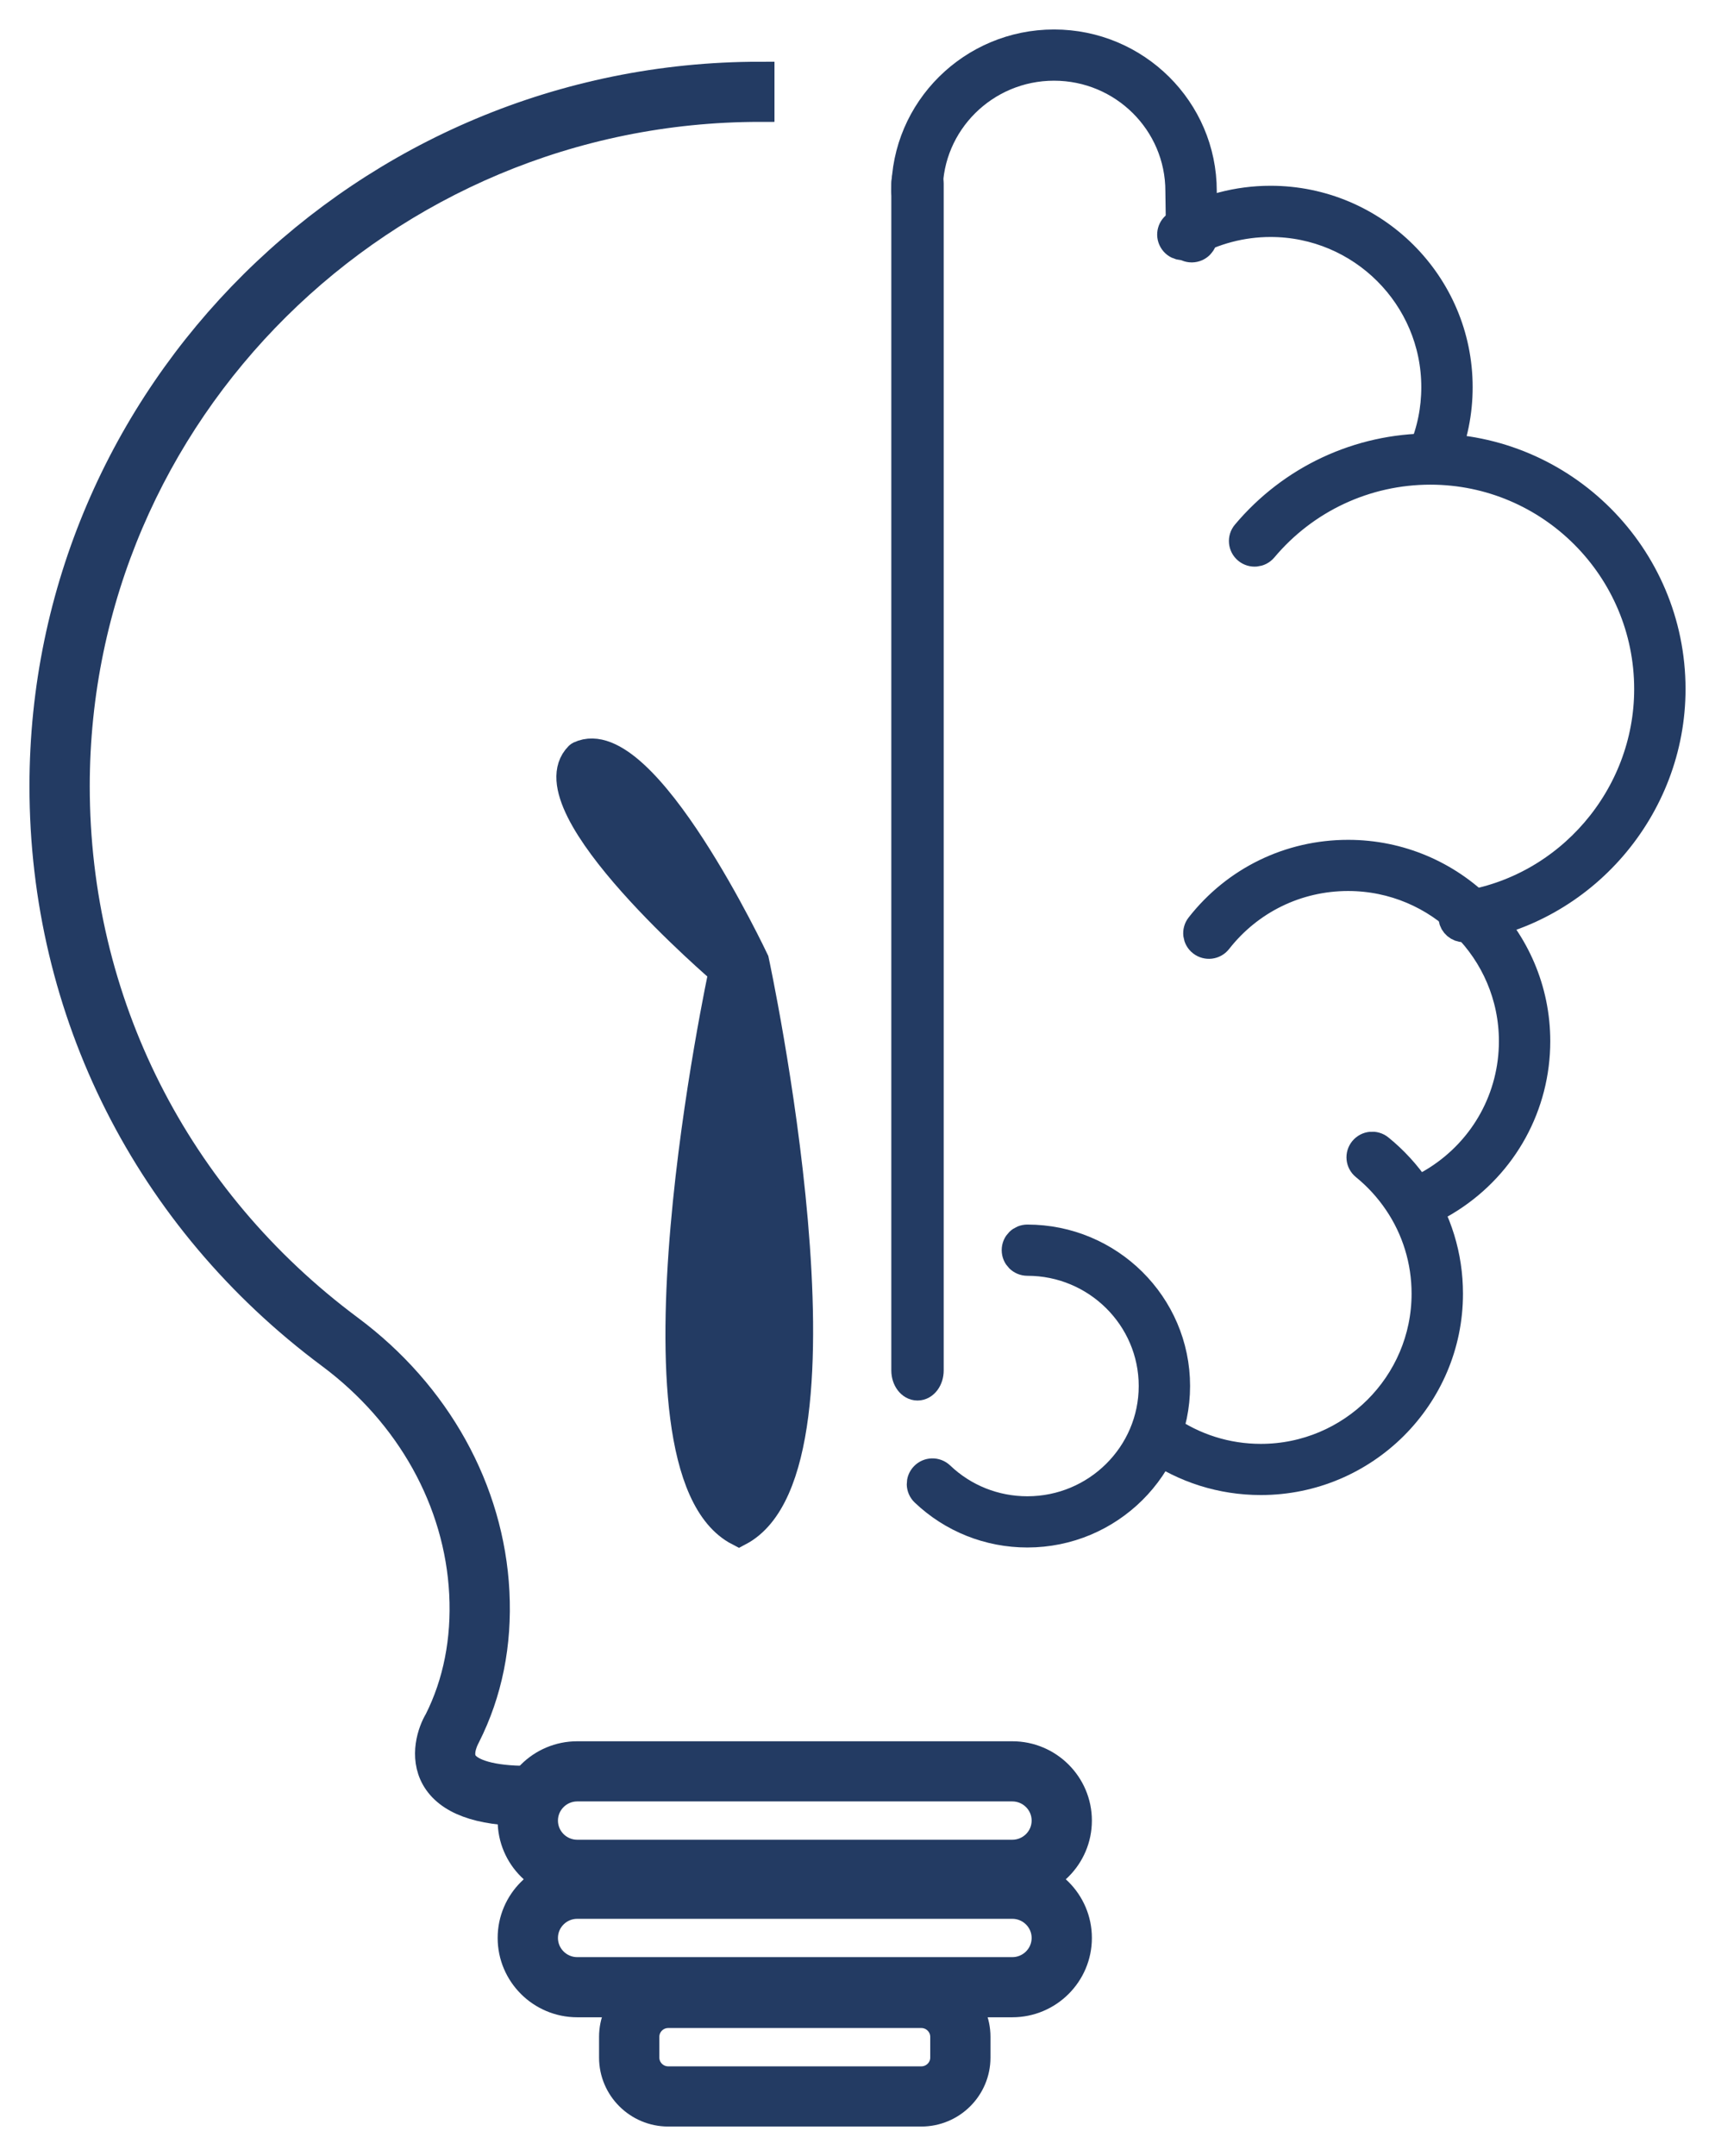 <?xml version="1.0" encoding="UTF-8"?>
<svg width="39px" height="49px" viewBox="0 0 39 49" version="1.1" xmlns="http://www.w3.org/2000/svg" xmlns:xlink="http://www.w3.org/1999/xlink">
    <title>vision</title>
    <g id="LAPIATTAFORMA" stroke="none" stroke-width="1" fill="none" fill-rule="evenodd">
        <g id="vision" transform="translate(1, 1)">
            <path d="M10.973,40.169 C9.891,40.169 9.195,39.911 8.906,39.403 C8.634,38.921 8.822,38.362 8.976,38.108 C9.403,37.258 9.599,36.278 9.545,35.218 C9.437,33.114 8.333,31.131 6.517,29.78 C2.375,26.699 0,21.993 0,16.868 C0,7.971 7.304,0.733 16.282,0.733 L16.282,1.44 C7.696,1.44 0.711,8.361 0.711,16.868 C0.711,21.767 2.982,26.268 6.942,29.213 C8.929,30.691 10.136,32.866 10.255,35.182 C10.315,36.366 10.094,37.465 9.597,38.449 C9.584,38.474 9.389,38.819 9.527,39.057 C9.674,39.314 10.202,39.462 10.973,39.462 L10.973,40.169 Z" id="Fill-1" fill="#233B63"></path>
            <path d="M10.973,40.169 C9.891,40.169 9.195,39.911 8.906,39.403 C8.634,38.921 8.822,38.362 8.976,38.108 C9.403,37.258 9.599,36.278 9.545,35.218 C9.437,33.114 8.333,31.131 6.517,29.78 C2.375,26.699 0,21.993 0,16.868 C0,7.971 7.304,0.733 16.282,0.733 L16.282,1.44 C7.696,1.44 0.711,8.361 0.711,16.868 C0.711,21.767 2.982,26.268 6.942,29.213 C8.929,30.691 10.136,32.866 10.255,35.182 C10.315,36.366 10.094,37.465 9.597,38.449 C9.584,38.474 9.389,38.819 9.527,39.057 C9.674,39.314 10.202,39.462 10.973,39.462 L10.973,40.169 Z" id="Stroke-3" stroke="#233B63" stroke-width="0.66"></path>
            <path d="M16.157,20.833 C16.157,20.833 18.635,32.316 15.804,33.806 C13.01,32.365 15.447,21.071 15.447,21.071 C15.447,21.071 11.046,17.316 12.164,16.189 C12.169,16.183 12.18,16.176 12.186,16.173 C13.641,15.498 16.157,20.833 16.157,20.833" id="Fill-5" fill="#233B63"></path>
            <path d="M16.157,20.833 C16.157,20.833 18.635,32.316 15.804,33.806 C13.01,32.365 15.447,21.071 15.447,21.071 C15.447,21.071 11.046,17.316 12.164,16.189 C12.169,16.183 12.18,16.176 12.186,16.173 C13.641,15.498 16.157,20.833 16.157,20.833 Z" id="Stroke-7" stroke="#233B63" stroke-width="0.66"></path>
            <path d="M12.127,39.611 C11.703,39.611 11.358,39.955 11.358,40.377 C11.358,40.799 11.703,41.142 12.127,41.142 L22.02,41.142 C22.445,41.142 22.79,40.799 22.79,40.377 C22.79,39.955 22.445,39.611 22.02,39.611 L12.127,39.611 Z M22.02,41.85 L12.127,41.85 C11.311,41.85 10.647,41.189 10.647,40.377 C10.647,39.565 11.311,38.904 12.127,38.904 L22.02,38.904 C22.836,38.904 23.5,39.565 23.5,40.377 C23.5,41.189 22.836,41.85 22.02,41.85 L22.02,41.85 Z" id="Fill-9" fill="#233B63"></path>
            <path d="M12.127,39.611 C11.703,39.611 11.358,39.955 11.358,40.377 C11.358,40.799 11.703,41.142 12.127,41.142 L22.02,41.142 C22.445,41.142 22.79,40.799 22.79,40.377 C22.79,39.955 22.445,39.611 22.02,39.611 L12.127,39.611 Z M22.02,41.85 L12.127,41.85 C11.311,41.85 10.647,41.189 10.647,40.377 C10.647,39.565 11.311,38.904 12.127,38.904 L22.02,38.904 C22.836,38.904 23.5,39.565 23.5,40.377 C23.5,41.189 22.836,41.85 22.02,41.85 Z" id="Stroke-11" stroke="#233B63" stroke-width="0.66"></path>
            <path d="M12.127,42.279 C11.703,42.279 11.358,42.622 11.358,43.044 C11.358,43.466 11.703,43.81 12.127,43.81 L22.02,43.81 C22.445,43.81 22.79,43.466 22.79,43.044 C22.79,42.622 22.445,42.279 22.02,42.279 L12.127,42.279 Z M22.02,44.517 L12.127,44.517 C11.311,44.517 10.647,43.856 10.647,43.044 C10.647,42.232 11.311,41.572 12.127,41.572 L22.02,41.572 C22.836,41.572 23.5,42.232 23.5,43.044 C23.5,43.856 22.836,44.517 22.02,44.517 L22.02,44.517 Z" id="Fill-13" fill="#233B63"></path>
            <path d="M12.127,42.279 C11.703,42.279 11.358,42.622 11.358,43.044 C11.358,43.466 11.703,43.81 12.127,43.81 L22.02,43.81 C22.445,43.81 22.79,43.466 22.79,43.044 C22.79,42.622 22.445,42.279 22.02,42.279 L12.127,42.279 Z M22.02,44.517 L12.127,44.517 C11.311,44.517 10.647,43.856 10.647,43.044 C10.647,42.232 11.311,41.572 12.127,41.572 L22.02,41.572 C22.836,41.572 23.5,42.232 23.5,43.044 C23.5,43.856 22.836,44.517 22.02,44.517 Z" id="Stroke-15" stroke="#233B63" stroke-width="0.66"></path>
            <path d="M14.196,44.761 C13.902,44.761 13.664,44.999 13.664,45.291 L13.664,45.763 C13.664,46.055 13.902,46.292 14.196,46.292 L19.951,46.292 C20.245,46.292 20.484,46.055 20.484,45.763 L20.484,45.291 C20.484,44.999 20.245,44.761 19.951,44.761 L14.196,44.761 Z M19.951,47 L14.196,47 C13.511,47 12.953,46.445 12.953,45.763 L12.953,45.291 C12.953,44.609 13.511,44.054 14.196,44.054 L19.951,44.054 C20.637,44.054 21.194,44.609 21.194,45.291 L21.194,45.763 C21.194,46.445 20.637,47 19.951,47 L19.951,47 Z" id="Fill-17" fill="#233B63"></path>
            <path d="M14.196,44.761 C13.902,44.761 13.664,44.999 13.664,45.291 L13.664,45.763 C13.664,46.055 13.902,46.292 14.196,46.292 L19.951,46.292 C20.245,46.292 20.484,46.055 20.484,45.763 L20.484,45.291 C20.484,44.999 20.245,44.761 19.951,44.761 L14.196,44.761 Z M19.951,47 L14.196,47 C13.511,47 12.953,46.445 12.953,45.763 L12.953,45.291 C12.953,44.609 13.511,44.054 14.196,44.054 L19.951,44.054 C20.637,44.054 21.194,44.609 21.194,45.291 L21.194,45.763 C21.194,46.445 20.637,47 19.951,47 Z" id="Stroke-19" stroke="#233B63" stroke-width="0.66"></path>
            <path d="M26.1,4.634 C25.961,4.634 25.848,4.523 25.846,4.386 L25.831,3.343 C25.831,1.776 24.548,0.504 22.969,0.504 C21.391,0.504 20.108,1.776 20.108,3.34 C20.108,3.479 19.994,3.591 19.853,3.591 C19.713,3.591 19.599,3.479 19.599,3.34 C19.599,1.498 21.111,0 22.969,0 C24.828,0 26.34,1.498 26.34,3.34 L26.354,4.379 C26.356,4.518 26.244,4.632 26.103,4.634 L26.1,4.634 Z" id="Fill-21" fill="#233B63"></path>
            <path d="M26.1,4.634 C25.961,4.634 25.848,4.523 25.846,4.386 L25.831,3.343 C25.831,1.776 24.548,0.504 22.969,0.504 C21.391,0.504 20.108,1.776 20.108,3.34 C20.108,3.479 19.994,3.591 19.853,3.591 C19.713,3.591 19.599,3.479 19.599,3.34 C19.599,1.498 21.111,0 22.969,0 C24.828,0 26.34,1.498 26.34,3.34 L26.354,4.379 C26.356,4.518 26.244,4.632 26.103,4.634 L26.1,4.634 Z" id="Stroke-23" stroke="#233B63" stroke-width="0.66"></path>
            <path d="M22.363,33.84 C21.488,33.84 20.659,33.509 20.028,32.909 C19.927,32.812 19.924,32.653 20.021,32.553 C20.118,32.452 20.279,32.449 20.38,32.545 C20.916,33.056 21.62,33.336 22.363,33.336 C23.941,33.336 25.225,32.064 25.225,30.5 C25.225,28.936 23.941,27.665 22.363,27.665 C22.223,27.665 22.109,27.552 22.109,27.412 C22.109,27.273 22.223,27.161 22.363,27.161 C24.221,27.161 25.733,28.659 25.733,30.5 C25.733,32.341 24.221,33.84 22.363,33.84" id="Fill-25" fill="#233B63"></path>
            <path d="M22.363,33.84 C21.488,33.84 20.659,33.509 20.028,32.909 C19.927,32.812 19.924,32.653 20.021,32.553 C20.118,32.452 20.279,32.449 20.38,32.545 C20.916,33.056 21.62,33.336 22.363,33.336 C23.941,33.336 25.225,32.064 25.225,30.5 C25.225,28.936 23.941,27.665 22.363,27.665 C22.223,27.665 22.109,27.552 22.109,27.412 C22.109,27.273 22.223,27.161 22.363,27.161 C24.221,27.161 25.733,28.659 25.733,30.5 C25.733,32.341 24.221,33.84 22.363,33.84 Z" id="Stroke-27" stroke="#233B63" stroke-width="0.66"></path>
            <path d="M31.59,9.606 C31.557,9.606 31.523,9.599 31.491,9.586 C31.362,9.532 31.301,9.384 31.355,9.256 C31.552,8.795 31.651,8.304 31.651,7.799 C31.651,5.735 29.965,4.056 27.893,4.056 C27.237,4.056 26.591,4.227 26.025,4.549 C25.903,4.619 25.748,4.578 25.679,4.457 C25.608,4.336 25.651,4.182 25.772,4.113 C26.415,3.746 27.148,3.552 27.893,3.552 C30.245,3.552 32.159,5.458 32.159,7.799 C32.159,8.372 32.046,8.928 31.824,9.452 C31.783,9.548 31.689,9.606 31.59,9.606" id="Fill-29" fill="#233B63"></path>
            <path d="M31.59,9.606 C31.557,9.606 31.523,9.599 31.491,9.586 C31.362,9.532 31.301,9.384 31.355,9.256 C31.552,8.795 31.651,8.304 31.651,7.799 C31.651,5.735 29.965,4.056 27.893,4.056 C27.237,4.056 26.591,4.227 26.025,4.549 C25.903,4.619 25.748,4.578 25.679,4.457 C25.608,4.336 25.651,4.182 25.772,4.113 C26.415,3.746 27.148,3.552 27.893,3.552 C30.245,3.552 32.159,5.458 32.159,7.799 C32.159,8.372 32.046,8.928 31.824,9.452 C31.783,9.548 31.689,9.606 31.59,9.606 Z" id="Stroke-31" stroke="#233B63" stroke-width="0.66"></path>
            <path d="M31.334,26.546 C31.237,26.546 31.146,26.491 31.102,26.4 C31.044,26.274 31.099,26.124 31.227,26.065 C31.386,25.992 31.542,25.907 31.691,25.811 C32.771,25.118 33.416,23.941 33.416,22.663 C33.416,20.6 31.73,18.92 29.657,18.92 C28.491,18.92 27.41,19.447 26.691,20.364 C26.606,20.474 26.446,20.494 26.335,20.408 C26.224,20.323 26.204,20.165 26.29,20.055 C27.105,19.014 28.332,18.417 29.657,18.417 C32.01,18.417 33.924,20.322 33.924,22.663 C33.924,24.112 33.193,25.448 31.968,26.234 C31.799,26.343 31.621,26.44 31.44,26.523 C31.405,26.539 31.369,26.546 31.334,26.546" id="Fill-33" fill="#233B63"></path>
            <path d="M31.334,26.546 C31.237,26.546 31.146,26.491 31.102,26.4 C31.044,26.274 31.099,26.124 31.227,26.065 C31.386,25.992 31.542,25.907 31.691,25.811 C32.771,25.118 33.416,23.941 33.416,22.663 C33.416,20.6 31.73,18.92 29.657,18.92 C28.491,18.92 27.41,19.447 26.691,20.364 C26.606,20.474 26.446,20.494 26.335,20.408 C26.224,20.323 26.204,20.165 26.29,20.055 C27.105,19.014 28.332,18.417 29.657,18.417 C32.01,18.417 33.924,20.322 33.924,22.663 C33.924,24.112 33.193,25.448 31.968,26.234 C31.799,26.343 31.621,26.44 31.44,26.523 C31.405,26.539 31.369,26.546 31.334,26.546 Z" id="Stroke-35" stroke="#233B63" stroke-width="0.66"></path>
            <path d="M27.672,32.648 C26.787,32.648 25.939,32.381 25.218,31.876 C25.104,31.796 25.076,31.638 25.157,31.525 C25.238,31.411 25.397,31.385 25.511,31.465 C26.146,31.909 26.893,32.145 27.672,32.145 C29.745,32.145 31.43,30.465 31.43,28.402 C31.43,27.651 31.209,26.928 30.788,26.309 C30.581,26.004 30.33,25.73 30.043,25.497 C29.934,25.409 29.918,25.251 30.007,25.143 C30.096,25.035 30.256,25.019 30.365,25.107 C30.691,25.371 30.976,25.682 31.21,26.027 C31.687,26.73 31.939,27.551 31.939,28.402 C31.939,30.743 30.024,32.648 27.672,32.648" id="Fill-37" fill="#233B63"></path>
            <path d="M27.672,32.648 C26.787,32.648 25.939,32.381 25.218,31.876 C25.104,31.796 25.076,31.638 25.157,31.525 C25.238,31.411 25.397,31.385 25.511,31.465 C26.146,31.909 26.893,32.145 27.672,32.145 C29.745,32.145 31.43,30.465 31.43,28.402 C31.43,27.651 31.209,26.928 30.788,26.309 C30.581,26.004 30.33,25.73 30.043,25.497 C29.934,25.409 29.918,25.251 30.007,25.143 C30.096,25.035 30.256,25.019 30.365,25.107 C30.691,25.371 30.976,25.682 31.21,26.027 C31.687,26.73 31.939,27.551 31.939,28.402 C31.939,30.743 30.024,32.648 27.672,32.648 Z" id="Stroke-39" stroke="#233B63" stroke-width="0.66"></path>
            <path d="M32.293,20.085 C32.169,20.085 32.06,19.995 32.042,19.87 C32.02,19.733 32.117,19.604 32.255,19.584 C34.67,19.228 36.492,17.111 36.492,14.661 C36.492,11.917 34.264,9.685 31.526,9.685 C30.058,9.685 28.672,10.331 27.726,11.458 C27.636,11.564 27.476,11.579 27.368,11.49 C27.26,11.401 27.245,11.242 27.335,11.136 C28.379,9.894 29.906,9.181 31.526,9.181 C34.544,9.181 37,11.639 37,14.661 C37,17.359 34.992,19.69 32.33,20.082 C32.318,20.084 32.305,20.085 32.293,20.085" id="Fill-41" fill="#233B63"></path>
            <path d="M32.293,20.085 C32.169,20.085 32.06,19.995 32.042,19.87 C32.02,19.733 32.117,19.604 32.255,19.584 C34.67,19.228 36.492,17.111 36.492,14.661 C36.492,11.917 34.264,9.685 31.526,9.685 C30.058,9.685 28.672,10.331 27.726,11.458 C27.636,11.564 27.476,11.579 27.368,11.49 C27.26,11.401 27.245,11.242 27.335,11.136 C28.379,9.894 29.906,9.181 31.526,9.181 C34.544,9.181 37,11.639 37,14.661 C37,17.359 34.992,19.69 32.33,20.082 C32.318,20.084 32.305,20.085 32.293,20.085 Z" id="Stroke-43" stroke="#233B63" stroke-width="0.66"></path>
            <path d="M19.865,30.5 C19.718,30.5 19.599,30.342 19.599,30.147 L19.599,3.174 C19.599,2.979 19.718,2.82 19.865,2.82 C20.012,2.82 20.13,2.979 20.13,3.174 L20.13,30.147 C20.13,30.342 20.012,30.5 19.865,30.5" id="Fill-45" fill="#233B63"></path>
            <path d="M19.865,30.5 C19.718,30.5 19.599,30.342 19.599,30.147 L19.599,3.174 C19.599,2.979 19.718,2.82 19.865,2.82 C20.012,2.82 20.13,2.979 20.13,3.174 L20.13,30.147 C20.13,30.342 20.012,30.5 19.865,30.5 Z" id="Stroke-47" stroke="#233B63" stroke-width="0.66"></path>
        </g>
    </g>
</svg>